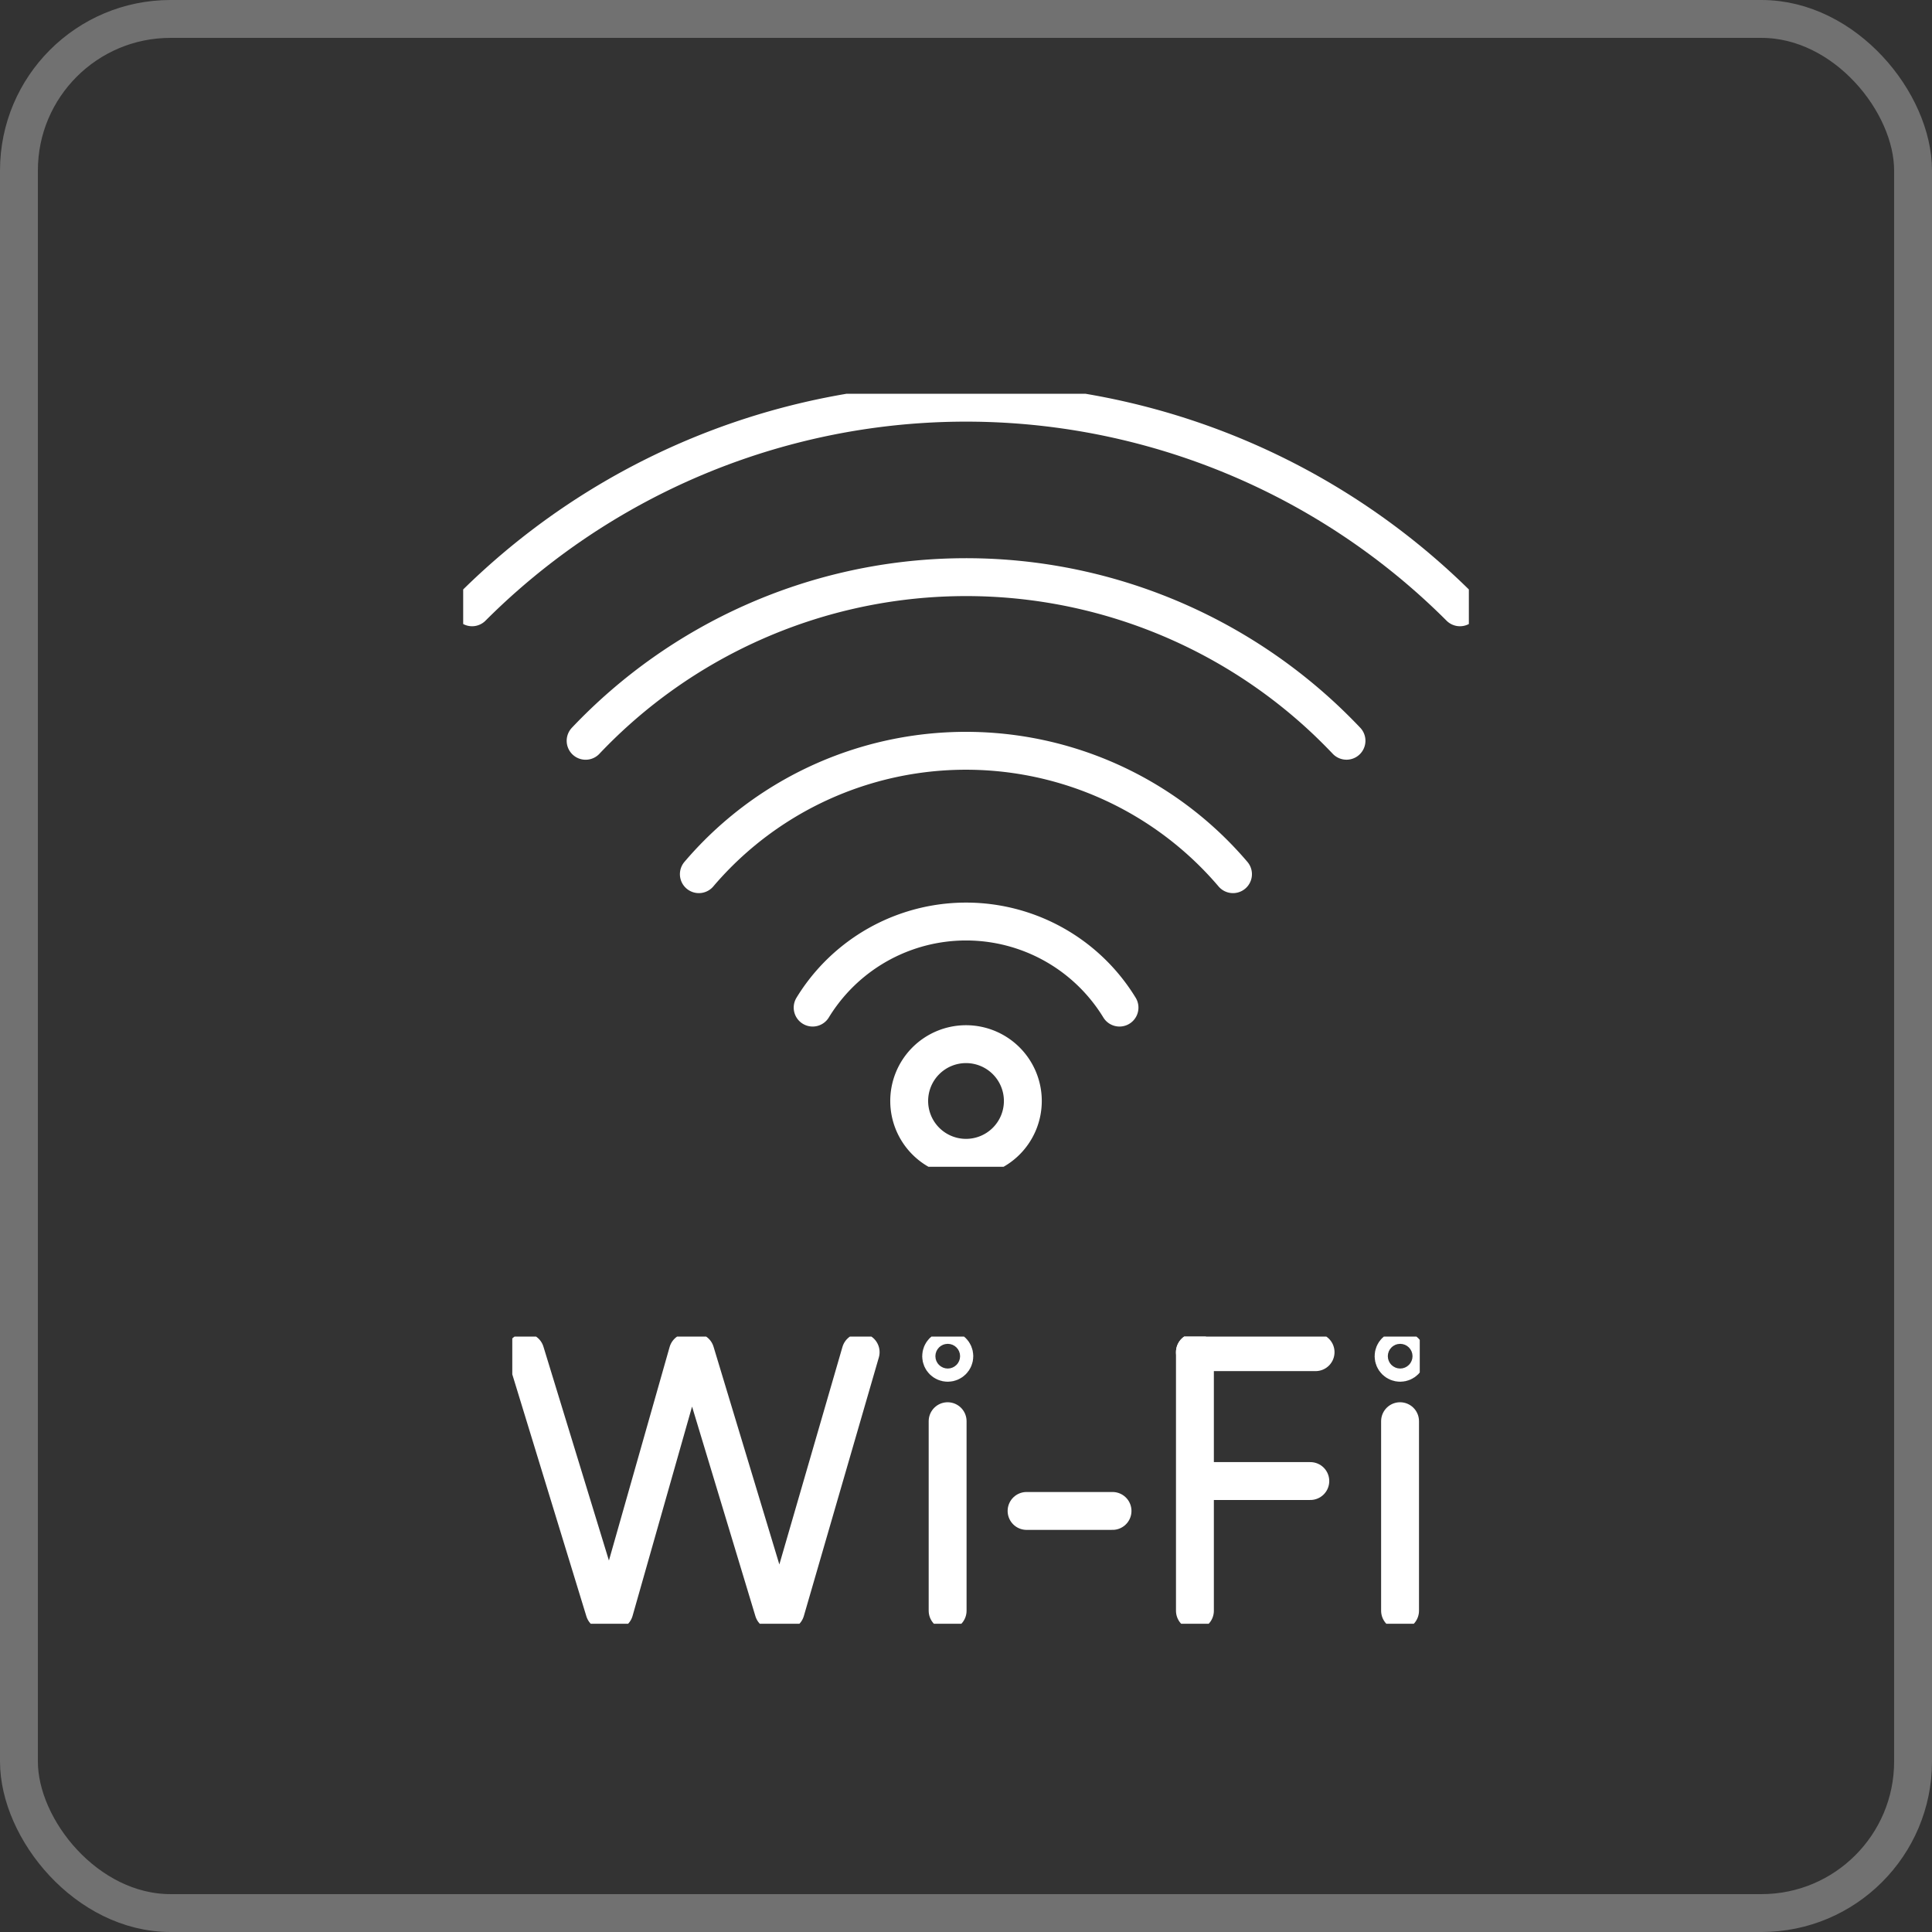 <svg xmlns="http://www.w3.org/2000/svg" xmlns:xlink="http://www.w3.org/1999/xlink" width="51" height="51" viewBox="0 0 51 51">
  <rect x="0" y="0" width="51" height="51" fill="#333333" stroke="none"/>
  <defs>
    <clipPath id="clip-path">
      <rect id="長方形_25982" data-name="長方形 25982" width="26.547" height="20.405" fill="none" stroke="#fff" stroke-width="1"/>
    </clipPath>
    <clipPath id="clip-path-2">
      <rect id="長方形_25983" data-name="長方形 25983" width="23.955" height="7.58" fill="none" stroke="#fff" stroke-width="1"/>
    </clipPath>
  </defs>
  <g id="グループ_39953" data-name="グループ 39953" transform="translate(-187.5 -5705.5)">
    <g id="グループ_39943" data-name="グループ 39943" transform="translate(55.047 -1.902)">
      <rect id="長方形_25981" data-name="長方形 25981" width="50" height="50" rx="4" transform="translate(132.953 5707.902)" fill="none" stroke="#fff" stroke-linecap="round" stroke-linejoin="round" stroke-width="1" opacity="0.304"/>
    </g>
    <g id="グループ_39946" data-name="グループ 39946" transform="translate(199.727 5715.895)">
      <g id="グループ_39945" data-name="グループ 39945" clip-path="url(#clip-path)">
        <path id="パス_65301" data-name="パス 65301" d="M143.109,207.558a1.5,1.5,0,1,0-2.115,0A1.5,1.5,0,0,0,143.109,207.558Z" transform="translate(-128.778 -187.826)" fill="none" stroke="#fff" stroke-linecap="round" stroke-linejoin="round" stroke-width="1"/>
        <path id="パス_65302" data-name="パス 65302" d="M118.143,168.5a4.746,4.746,0,0,0-8.1,0" transform="translate(-100.818 -152.297)" fill="none" stroke="#fff" stroke-linecap="round" stroke-linejoin="round" stroke-width="1"/>
        <path id="パス_65303" data-name="パス 65303" d="M88.391,115.723a9.258,9.258,0,0,0-14.1,0" transform="translate(-68.07 -103.042)" fill="none" stroke="#fff" stroke-linecap="round" stroke-linejoin="round" stroke-width="1"/>
        <path id="パス_65304" data-name="パス 65304" d="M58.639,62.078q-.256-.269-.528-.528a13.834,13.834,0,0,0-19.557.529" transform="translate(-35.322 -52.919)" fill="none" stroke="#fff" stroke-linecap="round" stroke-linejoin="round" stroke-width="1"/>
        <path id="パス_65305" data-name="パス 65305" d="M28.886,8.21a18.439,18.439,0,0,0-26.077,0" transform="translate(-2.574 -2.574)" fill="none" stroke="#fff" stroke-linecap="round" stroke-linejoin="round" stroke-width="1"/>
      </g>
    </g>
    <g id="グループ_39949" data-name="グループ 39949" transform="translate(201.023 5740.783)">
      <line id="線_3093" data-name="線 3093" x2="2.269" transform="translate(13.576 4.602)" fill="none" stroke="#fff" stroke-linecap="round" stroke-linejoin="round" stroke-width="1"/>
      <g id="グループ_39948" data-name="グループ 39948" transform="translate(0 0)">
        <g id="グループ_39947" data-name="グループ 39947" transform="translate(0 0)" clip-path="url(#clip-path-2)">
          <line id="線_3094" data-name="線 3094" y2="5.003" transform="translate(11.492 2.233)" fill="none" stroke="#fff" stroke-linecap="round" stroke-linejoin="round" stroke-width="1"/>
          <circle id="楕円形_448" data-name="楕円形 448" cx="0.174" cy="0.174" r="0.174" transform="translate(11.321 0.343)" fill="none" stroke="#fff" stroke-linecap="round" stroke-linejoin="round" stroke-width="1"/>
          <line id="線_3095" data-name="線 3095" y2="5.003" transform="translate(23.435 2.233)" fill="none" stroke="#fff" stroke-linecap="round" stroke-linejoin="round" stroke-width="1"/>
          <circle id="楕円形_449" data-name="楕円形 449" cx="0.174" cy="0.174" r="0.174" transform="translate(23.264 0.343)" fill="none" stroke="#fff" stroke-linecap="round" stroke-linejoin="round" stroke-width="1"/>
          <line id="線_3096" data-name="線 3096" y2="6.826" transform="translate(18.02 0.411)" fill="none" stroke="#fff" stroke-linecap="round" stroke-linejoin="round" stroke-width="1"/>
          <line id="線_3097" data-name="線 3097" x1="3.185" transform="translate(18.02 0.411)" fill="none" stroke="#fff" stroke-linecap="round" stroke-linejoin="round" stroke-width="1"/>
          <line id="線_3098" data-name="線 3098" x1="3.035" transform="translate(18.031 3.813)" fill="none" stroke="#fff" stroke-linecap="round" stroke-linejoin="round" stroke-width="1"/>
          <path id="パス_65306" data-name="パス 65306" d="M11.662,3.359l-1.98,6.826H9.363L7.3,3.359H7.1l-1.94,6.826H4.9L2.81,3.359" transform="translate(-2.466 -2.948)" fill="none" stroke="#fff" stroke-linecap="round" stroke-linejoin="round" stroke-width="1"/>
        </g>
      </g>
    </g>
  </g>
</svg>
